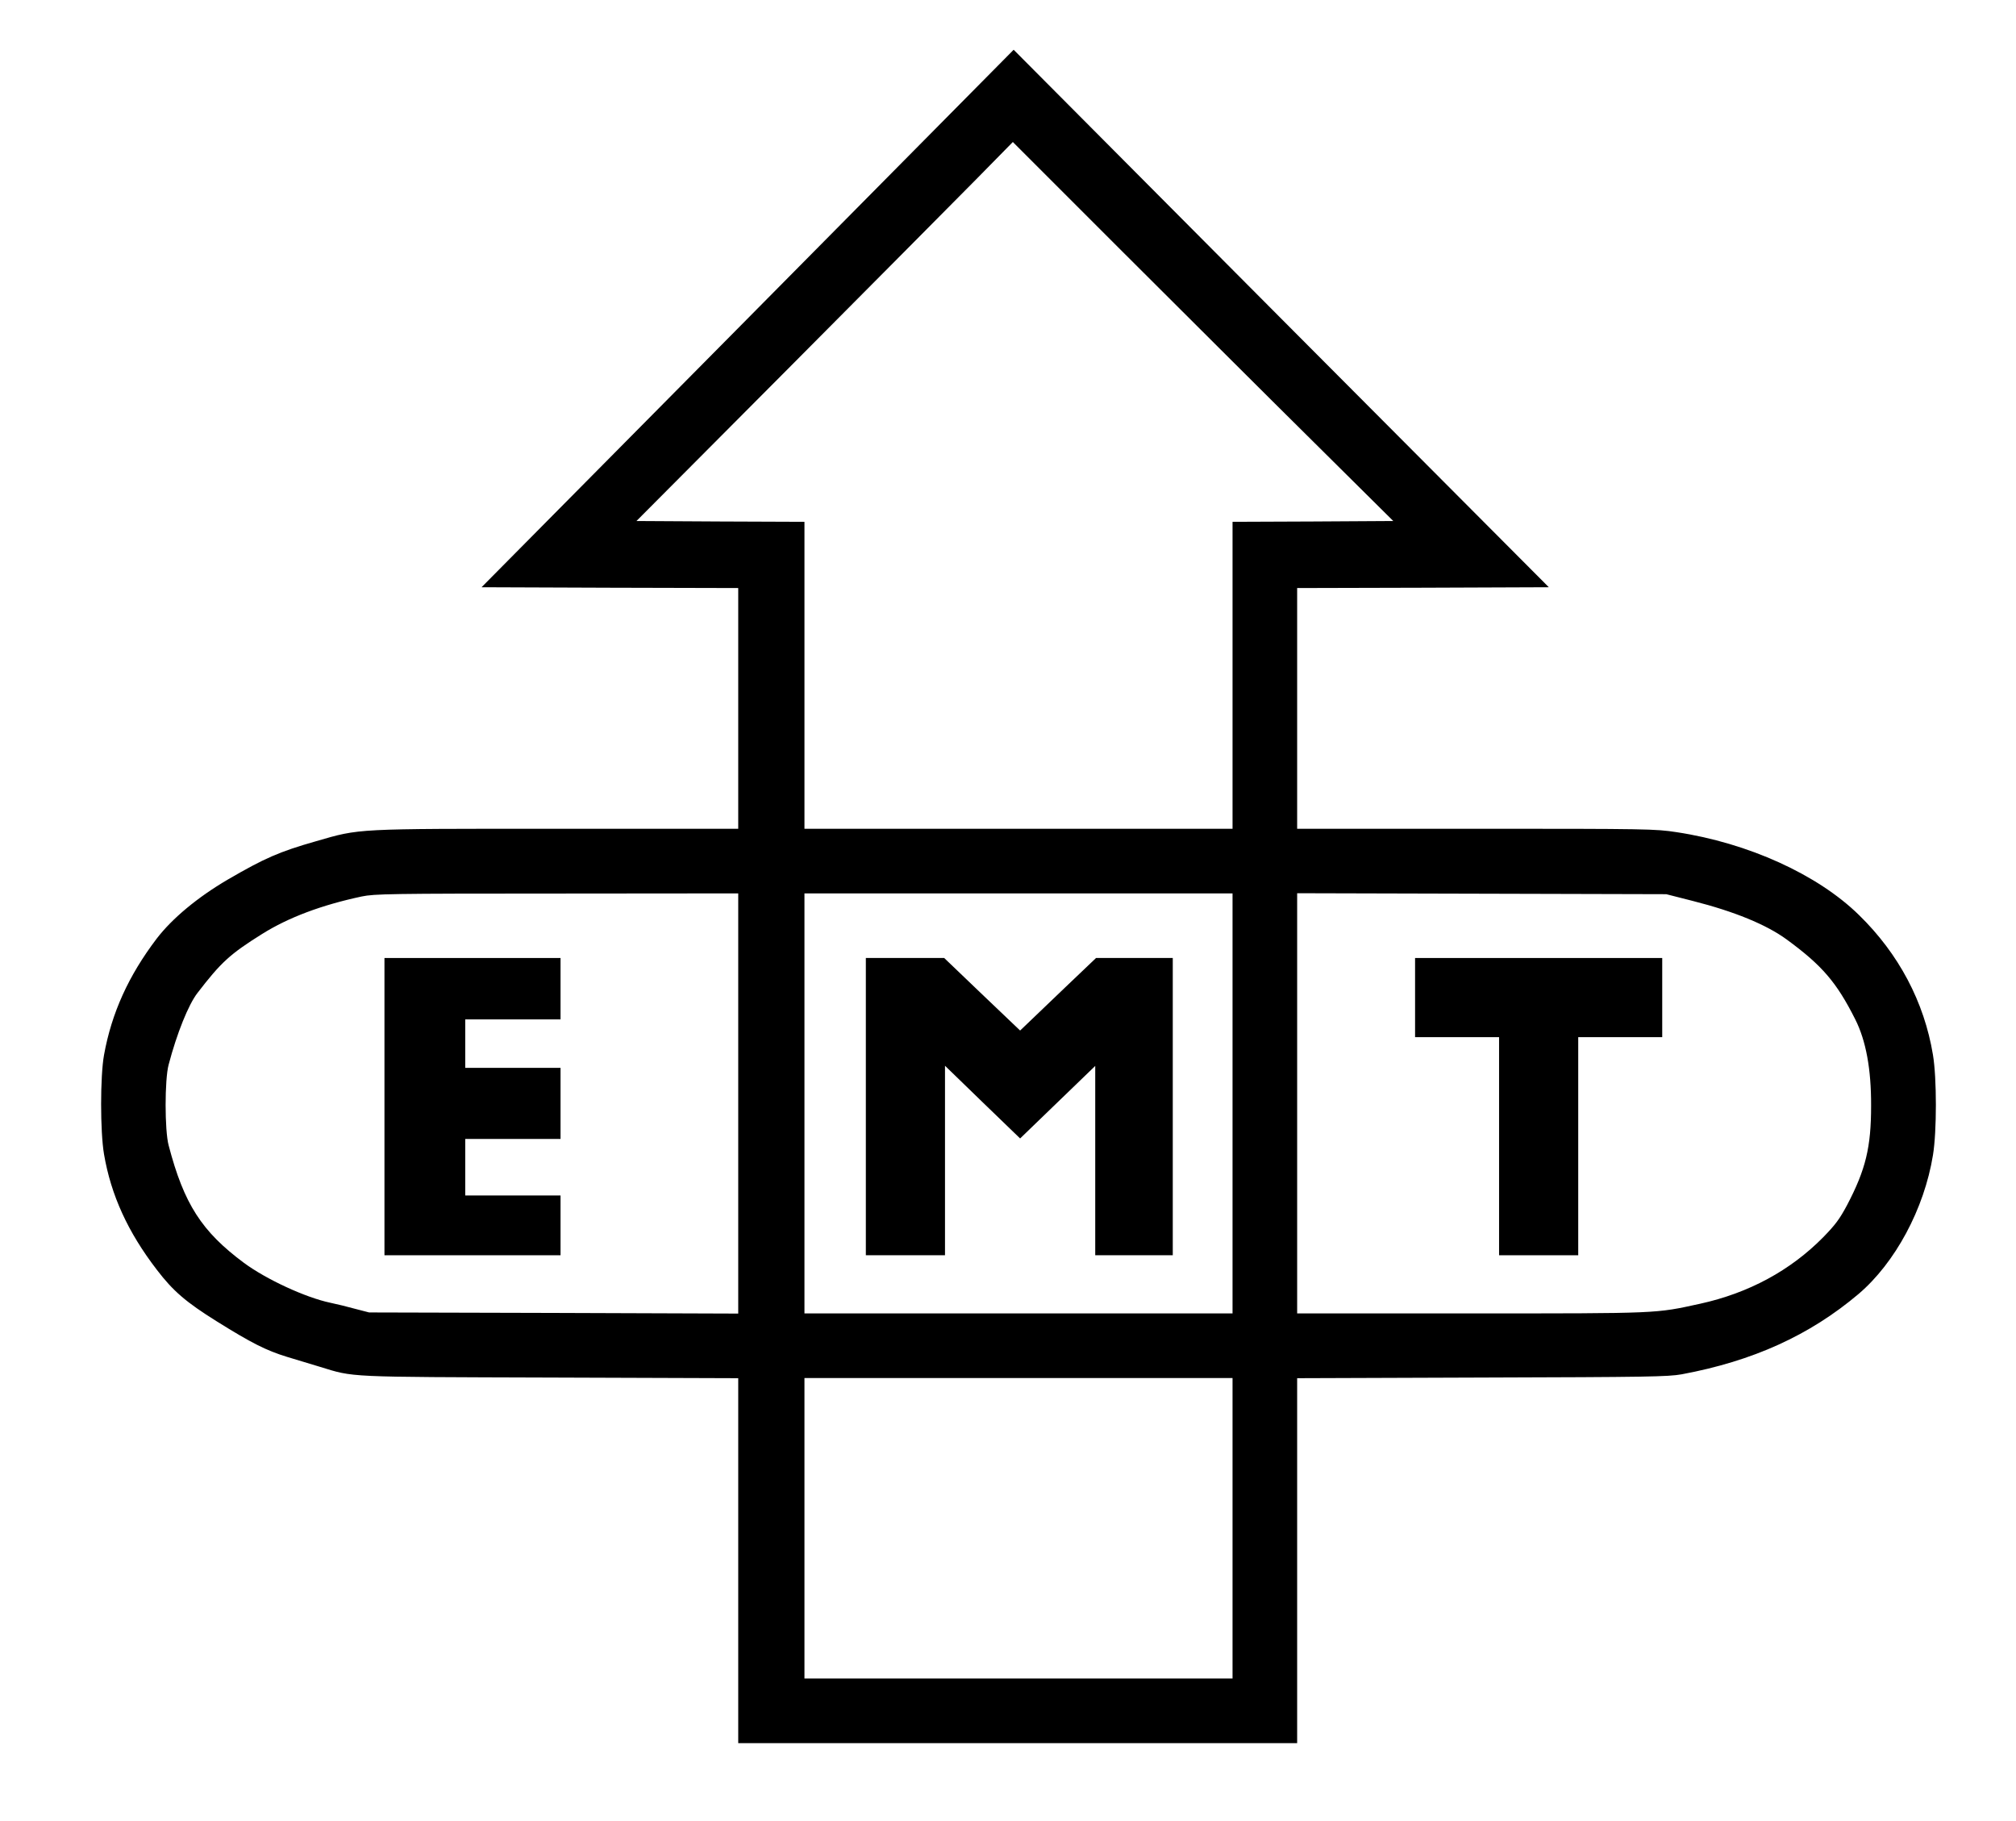 <?xml version="1.0" standalone="no"?>
<!DOCTYPE svg PUBLIC "-//W3C//DTD SVG 20010904//EN"
 "http://www.w3.org/TR/2001/REC-SVG-20010904/DTD/svg10.dtd">
<svg version="1.0" xmlns="http://www.w3.org/2000/svg"
 width="1248pt" height="1127pt" viewBox="0 0 1248 1127"
 preserveAspectRatio="xMidYMid meet">

<g transform="translate(0,1127) scale(0.1,-0.1)"
fill="#000000" stroke="none">
<path d="M4628 9298 l-1647 -1663 794 -3 795 -2 0 -745 0 -745 -1120 0 c-1264
0 -1219 2 -1493 -77 -228 -65 -319 -105 -546 -237 -188 -110 -345 -241 -441
-366 -174 -229 -279 -460 -326 -720 -24 -132 -24 -475 0 -615 43 -252 147
-481 327 -715 100 -131 180 -200 369 -318 218 -136 307 -181 437 -221 57 -17
149 -45 205 -62 212 -65 151 -62 1426 -66 l1162 -4 0 -1129 0 -1130 1730 0
1730 0 0 1130 0 1129 1143 4 c1034 3 1151 5 1237 20 441 82 792 241 1095 497
227 193 407 527 461 860 24 146 24 476 0 620 -54 328 -212 626 -458 866 -256
251 -686 446 -1130 513 -132 20 -173 21 -1242 21 l-1106 0 0 745 0 745 779 2
779 3 -1657 1663 -1656 1664 -1647 -1664z m3508 -768 l489 -485 -497 -3 -498
-2 0 -950 0 -950 -1325 0 -1325 0 0 950 0 950 -520 2 -520 3 936 940 c514 517
1039 1045 1165 1173 l229 233 688 -688 c379 -378 908 -906 1178 -1173z m-3566
-4090 l0 -1301 -1142 4 -1143 3 -85 22 c-47 13 -116 30 -155 38 -153 32 -397
145 -535 247 -261 194 -371 364 -466 727 -25 93 -25 408 0 500 51 194 123 372
178 443 146 190 201 241 401 366 163 102 368 179 617 232 79 16 166 18 1208
18 l1122 1 0 -1300z m3060 0 l0 -1300 -1325 0 -1325 0 0 1300 0 1300 1325 0
1325 0 0 -1300z m2850 1253 c256 -65 454 -146 580 -238 220 -161 310 -266 425
-495 66 -131 99 -308 98 -535 0 -256 -33 -394 -149 -615 -46 -86 -72 -121
-147 -198 -204 -207 -462 -346 -762 -412 -280 -61 -242 -60 -1417 -60 l-1078
0 0 1300 0 1301 1143 -3 1142 -3 165 -42z m-2850 -3883 l0 -930 -1325 0 -1325
0 0 930 0 930 1325 0 1325 0 0 -930z"/>
<path d="M2380 4420 l0 -920 545 0 545 0 0 185 0 185 -295 0 -295 0 0 175 0
175 295 0 295 0 0 220 0 220 -295 0 -295 0 0 150 0 150 295 0 295 0 0 190 0
190 -545 0 -545 0 0 -920z"/>
<path d="M5360 4420 l0 -920 245 0 245 0 0 586 0 587 232 -225 233 -225 232
224 233 225 0 -586 0 -586 240 0 240 0 0 920 0 920 -237 0 -238 0 -190 -181
c-104 -100 -210 -201 -235 -225 l-45 -43 -235 224 -235 225 -242 0 -243 0 0
-920z"/>
<path d="M8760 5095 l0 -245 260 0 260 0 0 -675 0 -675 245 0 245 0 0 675 0
675 260 0 260 0 0 245 0 245 -765 0 -765 0 0 -245z"/>
</g>
</svg>
